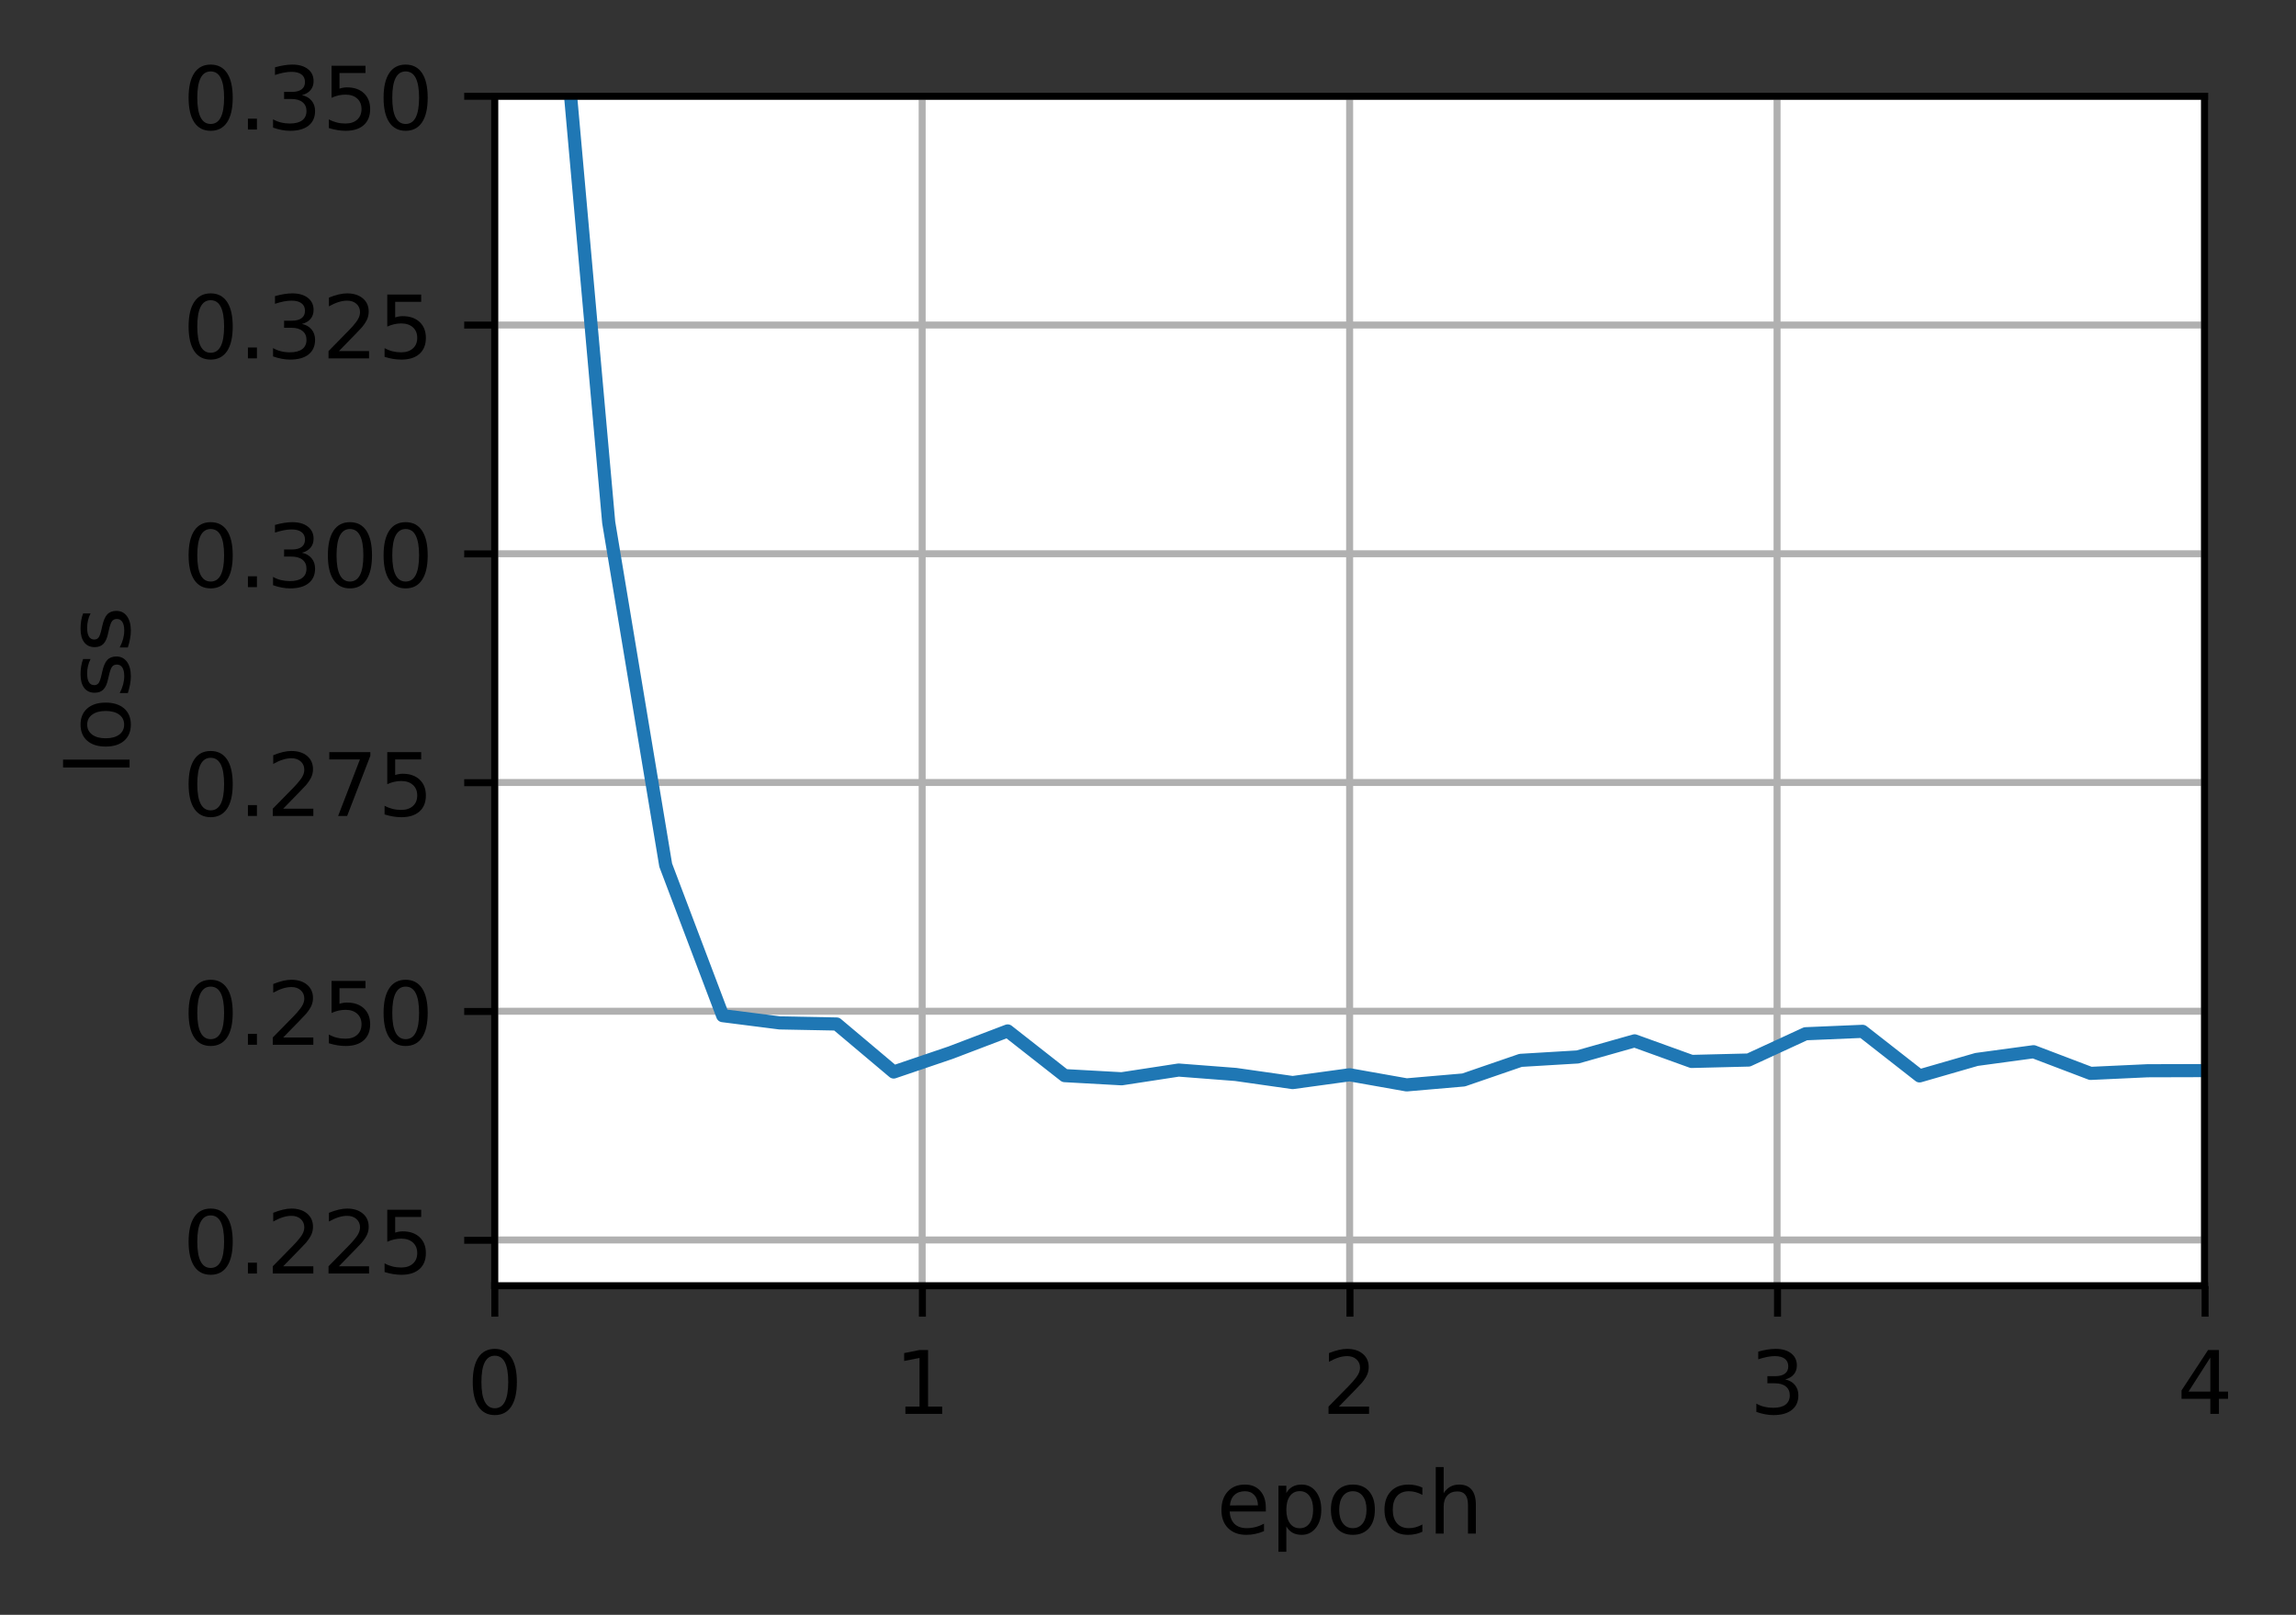<?xml version="1.0" encoding="UTF-8"?>
<svg xmlns="http://www.w3.org/2000/svg" xmlns:xlink="http://www.w3.org/1999/xlink" width="349.583" height="245.941" viewBox="0 0 349.583 245.941" version="1.1">
<rect x="0" y="0" width="349.583" height="245.941" fill="#333333" stroke="none"/>
<defs>
<clipPath id="clip1">
  <path d="M 75.34 14.664 L 77 14.664 L 77 195.867 L 75.34 195.867 Z M 75.34 14.664 "/>
</clipPath>
<clipPath id="clip2">
  <path d="M 139 14.664 L 142 14.664 L 142 195.867 L 139 195.867 Z M 139 14.664 "/>
</clipPath>
<clipPath id="clip3">
  <path d="M 204 14.664 L 207 14.664 L 207 195.867 L 204 195.867 Z M 204 14.664 "/>
</clipPath>
<clipPath id="clip4">
  <path d="M 269 14.664 L 272 14.664 L 272 195.867 L 269 195.867 Z M 269 14.664 "/>
</clipPath>
<clipPath id="clip5">
  <path d="M 334 14.664 L 335.742 14.664 L 335.742 195.867 L 334 195.867 Z M 334 14.664 "/>
</clipPath>
<clipPath id="clip6">
  <path d="M 75.34 188 L 335.742 188 L 335.742 190 L 75.34 190 Z M 75.34 188 "/>
</clipPath>
<clipPath id="clip7">
  <path d="M 75.34 153 L 335.742 153 L 335.742 155 L 75.34 155 Z M 75.34 153 "/>
</clipPath>
<clipPath id="clip8">
  <path d="M 75.34 118 L 335.742 118 L 335.742 120 L 75.34 120 Z M 75.34 118 "/>
</clipPath>
<clipPath id="clip9">
  <path d="M 75.34 83 L 335.742 83 L 335.742 86 L 75.34 86 Z M 75.34 83 "/>
</clipPath>
<clipPath id="clip10">
  <path d="M 75.34 48 L 335.742 48 L 335.742 51 L 75.34 51 Z M 75.34 48 "/>
</clipPath>
<clipPath id="clip11">
  <path d="M 75.34 14.664 L 335.742 14.664 L 335.742 16 L 75.34 16 Z M 75.34 14.664 "/>
</clipPath>
<clipPath id="clip12">
  <path d="M 84 14.664 L 335.742 14.664 L 335.742 167 L 84 167 Z M 84 14.664 "/>
</clipPath>
</defs>
<g id="surface1">
<path style=" stroke:none;fill-rule:nonzero;fill:rgb(100%,100%,100%);fill-opacity:1;" d="M 75.34 195.867 L 335.742 195.867 L 335.742 14.664 L 75.34 14.664 Z M 75.34 195.867 "/>
<g clip-path="url(#clip1)" clip-rule="nonzero">
<path style="fill:none;stroke-width:0.8;stroke-linecap:square;stroke-linejoin:round;stroke:rgb(69.02%,69.02%,69.02%);stroke-opacity:1;stroke-miterlimit:4;" d="M 56.505 146.9 L 56.505 10.998 " transform="matrix(1.333,0,0,1.333,0,0)"/>
</g>
<path style="fill:none;stroke-width:0.8;stroke-linecap:butt;stroke-linejoin:round;stroke:rgb(0%,0%,0%);stroke-opacity:1;stroke-miterlimit:4;" d="M -0.001 0.001 L -0.001 3.499 " transform="matrix(1.333,0,0,1.333,75.342,195.866)"/>
<path style=" stroke:none;fill-rule:nonzero;fill:rgb(0%,0%,0%);fill-opacity:1;" d="M 75.336 206.477 C 74.66 206.477 74.152 206.809 73.809 207.477 C 73.469 208.141 73.301 209.145 73.301 210.48 C 73.301 211.812 73.469 212.812 73.809 213.477 C 74.152 214.145 74.66 214.477 75.336 214.477 C 76.02 214.477 76.531 214.145 76.871 213.477 C 77.211 212.812 77.383 211.812 77.383 210.48 C 77.383 209.145 77.211 208.141 76.871 207.477 C 76.531 206.809 76.02 206.477 75.336 206.477 Z M 75.336 205.434 C 76.43 205.434 77.262 205.867 77.836 206.727 C 78.41 207.59 78.699 208.84 78.699 210.48 C 78.699 212.117 78.41 213.367 77.836 214.227 C 77.262 215.09 76.43 215.52 75.336 215.52 C 74.25 215.52 73.418 215.09 72.84 214.227 C 72.266 213.367 71.98 212.117 71.98 210.48 C 71.98 208.84 72.266 207.59 72.84 206.727 C 73.418 205.867 74.25 205.434 75.336 205.434 Z M 75.336 205.434 "/>
<g clip-path="url(#clip2)" clip-rule="nonzero">
<path style="fill:none;stroke-width:0.8;stroke-linecap:square;stroke-linejoin:round;stroke:rgb(69.02%,69.02%,69.02%);stroke-opacity:1;stroke-miterlimit:4;" d="M 105.331 146.9 L 105.331 10.998 " transform="matrix(1.333,0,0,1.333,0,0)"/>
</g>
<path style="fill:none;stroke-width:0.8;stroke-linecap:butt;stroke-linejoin:round;stroke:rgb(0%,0%,0%);stroke-opacity:1;stroke-miterlimit:4;" d="M -0 0.001 L -0 3.499 " transform="matrix(1.333,0,0,1.333,140.442,195.866)"/>
<path style=" stroke:none;fill-rule:nonzero;fill:rgb(0%,0%,0%);fill-opacity:1;" d="M 137.855 214.223 L 140.004 214.223 L 140.004 206.809 L 137.664 207.277 L 137.664 206.078 L 139.988 205.609 L 141.305 205.609 L 141.305 214.223 L 143.453 214.223 L 143.453 215.332 L 137.855 215.332 Z M 137.855 214.223 "/>
<g clip-path="url(#clip3)" clip-rule="nonzero">
<path style="fill:none;stroke-width:0.8;stroke-linecap:square;stroke-linejoin:round;stroke:rgb(69.02%,69.02%,69.02%);stroke-opacity:1;stroke-miterlimit:4;" d="M 154.157 146.9 L 154.157 10.998 " transform="matrix(1.333,0,0,1.333,0,0)"/>
</g>
<path style="fill:none;stroke-width:0.8;stroke-linecap:butt;stroke-linejoin:round;stroke:rgb(0%,0%,0%);stroke-opacity:1;stroke-miterlimit:4;" d="M 0.001 0.001 L 0.001 3.499 " transform="matrix(1.333,0,0,1.333,205.542,195.866)"/>
<path style=" stroke:none;fill-rule:nonzero;fill:rgb(0%,0%,0%);fill-opacity:1;" d="M 203.859 214.223 L 208.449 214.223 L 208.449 215.332 L 202.277 215.332 L 202.277 214.223 C 202.777 213.707 203.457 213.016 204.316 212.145 C 205.18 211.273 205.723 210.711 205.941 210.461 C 206.363 209.988 206.656 209.586 206.824 209.258 C 206.992 208.93 207.074 208.609 207.074 208.293 C 207.074 207.777 206.895 207.355 206.531 207.031 C 206.168 206.703 205.695 206.539 205.113 206.539 C 204.703 206.539 204.266 206.613 203.809 206.754 C 203.352 206.898 202.863 207.117 202.34 207.406 L 202.34 206.078 C 202.871 205.867 203.367 205.707 203.824 205.598 C 204.285 205.488 204.707 205.434 205.09 205.434 C 206.098 205.434 206.898 205.688 207.496 206.191 C 208.098 206.695 208.395 207.367 208.395 208.207 C 208.395 208.605 208.32 208.988 208.172 209.344 C 208.023 209.703 207.75 210.125 207.355 210.609 C 207.246 210.734 206.902 211.102 206.32 211.699 C 205.738 212.301 204.918 213.145 203.859 214.223 Z M 203.859 214.223 "/>
<g clip-path="url(#clip4)" clip-rule="nonzero">
<path style="fill:none;stroke-width:0.8;stroke-linecap:square;stroke-linejoin:round;stroke:rgb(69.02%,69.02%,69.02%);stroke-opacity:1;stroke-miterlimit:4;" d="M 202.98 146.9 L 202.98 10.998 " transform="matrix(1.333,0,0,1.333,0,0)"/>
</g>
<path style="fill:none;stroke-width:0.8;stroke-linecap:butt;stroke-linejoin:round;stroke:rgb(0%,0%,0%);stroke-opacity:1;stroke-miterlimit:4;" d="M -0.001 0.001 L -0.001 3.499 " transform="matrix(1.333,0,0,1.333,270.642,195.866)"/>
<path style=" stroke:none;fill-rule:nonzero;fill:rgb(0%,0%,0%);fill-opacity:1;" d="M 271.809 210.09 C 272.441 210.223 272.93 210.504 273.285 210.93 C 273.637 211.355 273.816 211.879 273.816 212.504 C 273.816 213.465 273.484 214.207 272.824 214.73 C 272.164 215.258 271.227 215.52 270.012 215.52 C 269.605 215.52 269.188 215.48 268.754 215.398 C 268.32 215.32 267.875 215.199 267.418 215.035 L 267.418 213.77 C 267.781 213.98 268.18 214.141 268.613 214.25 C 269.047 214.355 269.5 214.41 269.977 214.41 C 270.797 214.41 271.426 214.25 271.859 213.926 C 272.289 213.598 272.508 213.125 272.508 212.504 C 272.508 211.93 272.305 211.484 271.902 211.16 C 271.504 210.836 270.945 210.676 270.23 210.676 L 269.098 210.676 L 269.098 209.594 L 270.281 209.594 C 270.926 209.594 271.422 209.465 271.766 209.207 C 272.109 208.949 272.277 208.578 272.277 208.09 C 272.277 207.594 272.102 207.211 271.746 206.941 C 271.395 206.676 270.891 206.539 270.23 206.539 C 269.867 206.539 269.48 206.582 269.07 206.66 C 268.656 206.738 268.203 206.859 267.707 207.023 L 267.707 205.852 C 268.207 205.711 268.676 205.609 269.113 205.539 C 269.547 205.469 269.961 205.434 270.348 205.434 C 271.344 205.434 272.133 205.66 272.715 206.117 C 273.297 206.57 273.586 207.18 273.586 207.953 C 273.586 208.492 273.434 208.945 273.125 209.316 C 272.816 209.688 272.379 209.945 271.809 210.09 Z M 271.809 210.09 "/>
<g clip-path="url(#clip5)" clip-rule="nonzero">
<path style="fill:none;stroke-width:0.8;stroke-linecap:square;stroke-linejoin:round;stroke:rgb(69.02%,69.02%,69.02%);stroke-opacity:1;stroke-miterlimit:4;" d="M 251.807 146.9 L 251.807 10.998 " transform="matrix(1.333,0,0,1.333,0,0)"/>
</g>
<path style="fill:none;stroke-width:0.8;stroke-linecap:butt;stroke-linejoin:round;stroke:rgb(0%,0%,0%);stroke-opacity:1;stroke-miterlimit:4;" d="M 0 0.001 L 0 3.499 " transform="matrix(1.333,0,0,1.333,335.742,195.866)"/>
<path style=" stroke:none;fill-rule:nonzero;fill:rgb(0%,0%,0%);fill-opacity:1;" d="M 336.539 206.754 L 333.219 211.945 L 336.539 211.945 Z M 336.195 205.609 L 337.848 205.609 L 337.848 211.945 L 339.234 211.945 L 339.234 213.039 L 337.848 213.039 L 337.848 215.332 L 336.539 215.332 L 336.539 213.039 L 332.152 213.039 L 332.152 211.77 Z M 336.195 205.609 "/>
<path style=" stroke:none;fill-rule:nonzero;fill:rgb(0%,0%,0%);fill-opacity:1;" d="M 192.73 229.621 L 192.73 230.207 L 187.223 230.207 C 187.277 231.031 187.523 231.66 187.969 232.094 C 188.414 232.523 189.031 232.742 189.828 232.742 C 190.285 232.742 190.734 232.684 191.164 232.57 C 191.598 232.461 192.027 232.289 192.453 232.062 L 192.453 233.195 C 192.023 233.379 191.582 233.52 191.129 233.613 C 190.68 233.711 190.219 233.758 189.758 233.758 C 188.594 233.758 187.672 233.418 186.992 232.742 C 186.312 232.066 185.973 231.148 185.973 229.992 C 185.973 228.801 186.297 227.852 186.941 227.152 C 187.586 226.453 188.453 226.102 189.547 226.102 C 190.527 226.102 191.305 226.418 191.875 227.051 C 192.445 227.68 192.73 228.539 192.73 229.621 Z M 191.535 229.27 C 191.523 228.617 191.34 228.094 190.984 227.703 C 190.625 227.312 190.152 227.117 189.559 227.117 C 188.891 227.117 188.359 227.305 187.957 227.684 C 187.555 228.059 187.324 228.594 187.262 229.277 Z M 191.535 229.27 "/>
<path style=" stroke:none;fill-rule:nonzero;fill:rgb(0%,0%,0%);fill-opacity:1;" d="M 195.855 232.473 L 195.855 236.34 L 194.652 236.34 L 194.652 226.277 L 195.855 226.277 L 195.855 227.383 C 196.109 226.949 196.426 226.629 196.809 226.418 C 197.195 226.207 197.652 226.102 198.188 226.102 C 199.074 226.102 199.793 226.453 200.344 227.156 C 200.898 227.859 201.176 228.781 201.176 229.93 C 201.176 231.074 200.898 232 200.344 232.703 C 199.793 233.406 199.074 233.758 198.188 233.758 C 197.652 233.758 197.195 233.652 196.809 233.441 C 196.426 233.23 196.109 232.906 195.855 232.473 Z M 199.934 229.93 C 199.934 229.047 199.75 228.355 199.387 227.855 C 199.027 227.355 198.527 227.102 197.895 227.102 C 197.262 227.102 196.762 227.355 196.398 227.855 C 196.035 228.355 195.855 229.047 195.855 229.93 C 195.855 230.809 196.035 231.5 196.398 232 C 196.762 232.504 197.262 232.754 197.895 232.754 C 198.527 232.754 199.027 232.504 199.387 232 C 199.75 231.5 199.934 230.809 199.934 229.93 Z M 199.934 229.93 "/>
<path style=" stroke:none;fill-rule:nonzero;fill:rgb(0%,0%,0%);fill-opacity:1;" d="M 205.984 227.117 C 205.344 227.117 204.836 227.367 204.461 227.867 C 204.09 228.367 203.902 229.055 203.902 229.93 C 203.902 230.801 204.086 231.488 204.457 231.988 C 204.832 232.488 205.34 232.742 205.984 232.742 C 206.625 232.742 207.129 232.488 207.504 231.988 C 207.875 231.48 208.062 230.797 208.062 229.93 C 208.062 229.062 207.875 228.379 207.504 227.875 C 207.129 227.367 206.625 227.117 205.984 227.117 Z M 205.984 226.102 C 207.027 226.102 207.844 226.441 208.441 227.117 C 209.035 227.793 209.332 228.73 209.332 229.93 C 209.332 231.121 209.035 232.059 208.441 232.738 C 207.844 233.418 207.027 233.758 205.984 233.758 C 204.941 233.758 204.121 233.418 203.527 232.738 C 202.934 232.059 202.641 231.121 202.641 229.93 C 202.641 228.73 202.934 227.793 203.527 227.117 C 204.121 226.441 204.941 226.102 205.984 226.102 Z M 205.984 226.102 "/>
<path style=" stroke:none;fill-rule:nonzero;fill:rgb(0%,0%,0%);fill-opacity:1;" d="M 216.566 226.555 L 216.566 227.676 C 216.227 227.488 215.887 227.348 215.547 227.254 C 215.207 227.164 214.863 227.117 214.516 227.117 C 213.738 227.117 213.133 227.363 212.703 227.855 C 212.273 228.348 212.059 229.039 212.059 229.93 C 212.059 230.82 212.273 231.512 212.703 232.004 C 213.133 232.496 213.738 232.742 214.516 232.742 C 214.863 232.742 215.207 232.695 215.547 232.602 C 215.887 232.508 216.227 232.367 216.566 232.18 L 216.566 233.289 C 216.23 233.445 215.883 233.562 215.527 233.637 C 215.168 233.719 214.789 233.758 214.383 233.758 C 213.285 233.758 212.414 233.414 211.766 232.723 C 211.121 232.031 210.797 231.102 210.797 229.93 C 210.797 228.738 211.125 227.805 211.777 227.125 C 212.43 226.441 213.328 226.102 214.465 226.102 C 214.832 226.102 215.191 226.141 215.543 226.215 C 215.895 226.289 216.234 226.402 216.566 226.555 Z M 216.566 226.555 "/>
<path style=" stroke:none;fill-rule:nonzero;fill:rgb(0%,0%,0%);fill-opacity:1;" d="M 224.711 229.164 L 224.711 233.566 L 223.512 233.566 L 223.512 229.207 C 223.512 228.516 223.379 228 223.109 227.656 C 222.84 227.312 222.438 227.145 221.898 227.145 C 221.25 227.145 220.742 227.348 220.367 227.762 C 219.992 228.172 219.809 228.734 219.809 229.445 L 219.809 233.566 L 218.602 233.566 L 218.602 223.438 L 219.809 223.438 L 219.809 227.41 C 220.094 226.969 220.434 226.645 220.82 226.426 C 221.207 226.211 221.656 226.102 222.164 226.102 C 223.004 226.102 223.637 226.359 224.066 226.879 C 224.496 227.395 224.711 228.16 224.711 229.164 Z M 224.711 229.164 "/>
<g clip-path="url(#clip6)" clip-rule="nonzero">
<path style="fill:none;stroke-width:0.8;stroke-linecap:square;stroke-linejoin:round;stroke:rgb(69.02%,69.02%,69.02%);stroke-opacity:1;stroke-miterlimit:4;" d="M 56.505 141.671 L 251.807 141.671 " transform="matrix(1.333,0,0,1.333,0,0)"/>
</g>
<path style="fill:none;stroke-width:0.8;stroke-linecap:butt;stroke-linejoin:round;stroke:rgb(0%,0%,0%);stroke-opacity:1;stroke-miterlimit:4;" d="M -0.001 -0.001 L -3.499 -0.001 " transform="matrix(1.333,0,0,1.333,75.342,188.896)"/>
<path style=" stroke:none;fill-rule:nonzero;fill:rgb(0%,0%,0%);fill-opacity:1;" d="M 32.074 185.109 C 31.398 185.109 30.891 185.441 30.547 186.109 C 30.207 186.773 30.039 187.773 30.039 189.113 C 30.039 190.445 30.207 191.441 30.547 192.109 C 30.891 192.777 31.398 193.109 32.074 193.109 C 32.758 193.109 33.27 192.777 33.609 192.109 C 33.949 191.441 34.121 190.445 34.121 189.113 C 34.121 187.773 33.949 186.773 33.609 186.109 C 33.27 185.441 32.758 185.109 32.074 185.109 Z M 32.074 184.066 C 33.164 184.066 33.996 184.496 34.574 185.359 C 35.148 186.223 35.434 187.473 35.434 189.113 C 35.434 190.75 35.148 191.996 34.574 192.859 C 33.996 193.723 33.164 194.152 32.074 194.152 C 30.984 194.152 30.152 193.723 29.578 192.859 C 29.004 191.996 28.715 190.75 28.715 189.113 C 28.715 187.473 29.004 186.223 29.578 185.359 C 30.152 184.496 30.984 184.066 32.074 184.066 Z M 32.074 184.066 "/>
<path style=" stroke:none;fill-rule:nonzero;fill:rgb(0%,0%,0%);fill-opacity:1;" d="M 37.746 192.309 L 39.121 192.309 L 39.121 193.961 L 37.746 193.961 Z M 37.746 192.309 "/>
<path style=" stroke:none;fill-rule:nonzero;fill:rgb(0%,0%,0%);fill-opacity:1;" d="M 43.117 192.855 L 47.707 192.855 L 47.707 193.961 L 41.535 193.961 L 41.535 192.855 C 42.035 192.34 42.715 191.645 43.574 190.777 C 44.438 189.906 44.98 189.344 45.199 189.09 C 45.621 188.617 45.914 188.219 46.082 187.891 C 46.25 187.562 46.332 187.242 46.332 186.926 C 46.332 186.406 46.152 185.988 45.789 185.66 C 45.426 185.336 44.957 185.172 44.375 185.172 C 43.961 185.172 43.527 185.242 43.066 185.387 C 42.609 185.531 42.121 185.746 41.602 186.039 L 41.602 184.711 C 42.129 184.496 42.625 184.336 43.082 184.23 C 43.547 184.121 43.965 184.066 44.348 184.066 C 45.355 184.066 46.156 184.316 46.758 184.824 C 47.355 185.324 47.656 185.996 47.656 186.84 C 47.656 187.238 47.578 187.617 47.43 187.977 C 47.281 188.332 47.008 188.754 46.613 189.242 C 46.504 189.367 46.16 189.73 45.578 190.332 C 44.996 190.934 44.176 191.773 43.117 192.855 Z M 43.117 192.855 "/>
<path style=" stroke:none;fill-rule:nonzero;fill:rgb(0%,0%,0%);fill-opacity:1;" d="M 51.602 192.855 L 56.191 192.855 L 56.191 193.961 L 50.02 193.961 L 50.02 192.855 C 50.52 192.34 51.199 191.645 52.059 190.777 C 52.922 189.906 53.461 189.344 53.684 189.09 C 54.105 188.617 54.398 188.219 54.566 187.891 C 54.734 187.562 54.816 187.242 54.816 186.926 C 54.816 186.406 54.637 185.988 54.273 185.66 C 53.91 185.336 53.438 185.172 52.855 185.172 C 52.445 185.172 52.008 185.242 51.551 185.387 C 51.094 185.531 50.605 185.746 50.082 186.039 L 50.082 184.711 C 50.613 184.496 51.105 184.336 51.566 184.23 C 52.027 184.121 52.449 184.066 52.832 184.066 C 53.84 184.066 54.641 184.316 55.238 184.824 C 55.84 185.324 56.137 185.996 56.137 186.84 C 56.137 187.238 56.062 187.617 55.914 187.977 C 55.766 188.332 55.492 188.754 55.098 189.242 C 54.988 189.367 54.645 189.73 54.062 190.332 C 53.48 190.934 52.66 191.773 51.602 192.855 Z M 51.602 192.855 "/>
<path style=" stroke:none;fill-rule:nonzero;fill:rgb(0%,0%,0%);fill-opacity:1;" d="M 58.965 184.242 L 64.129 184.242 L 64.129 185.348 L 60.168 185.348 L 60.168 187.73 C 60.359 187.664 60.551 187.617 60.738 187.586 C 60.93 187.555 61.121 187.535 61.316 187.535 C 62.398 187.535 63.258 187.836 63.891 188.43 C 64.527 189.023 64.844 189.828 64.844 190.844 C 64.844 191.891 64.52 192.703 63.867 193.281 C 63.215 193.863 62.297 194.152 61.113 194.152 C 60.703 194.152 60.289 194.117 59.863 194.047 C 59.441 193.977 59.004 193.875 58.555 193.734 L 58.555 192.41 C 58.945 192.625 59.348 192.781 59.766 192.887 C 60.18 192.992 60.621 193.043 61.086 193.043 C 61.836 193.043 62.43 192.848 62.867 192.453 C 63.309 192.059 63.527 191.52 63.527 190.844 C 63.527 190.168 63.309 189.633 62.867 189.238 C 62.43 188.84 61.836 188.645 61.086 188.645 C 60.734 188.645 60.383 188.684 60.035 188.762 C 59.684 188.836 59.328 188.961 58.965 189.125 Z M 58.965 184.242 "/>
<g clip-path="url(#clip7)" clip-rule="nonzero">
<path style="fill:none;stroke-width:0.8;stroke-linecap:square;stroke-linejoin:round;stroke:rgb(69.02%,69.02%,69.02%);stroke-opacity:1;stroke-miterlimit:4;" d="M 56.505 115.538 L 251.807 115.538 " transform="matrix(1.333,0,0,1.333,0,0)"/>
</g>
<path style="fill:none;stroke-width:0.8;stroke-linecap:butt;stroke-linejoin:round;stroke:rgb(0%,0%,0%);stroke-opacity:1;stroke-miterlimit:4;" d="M -0.001 0 L -3.499 0 " transform="matrix(1.333,0,0,1.333,75.342,154.05)"/>
<path style=" stroke:none;fill-rule:nonzero;fill:rgb(0%,0%,0%);fill-opacity:1;" d="M 32.074 150.262 C 31.398 150.262 30.891 150.594 30.547 151.262 C 30.207 151.926 30.039 152.93 30.039 154.266 C 30.039 155.598 30.207 156.598 30.547 157.266 C 30.891 157.93 31.398 158.266 32.074 158.266 C 32.758 158.266 33.27 157.93 33.609 157.266 C 33.949 156.598 34.121 155.598 34.121 154.266 C 34.121 152.93 33.949 151.926 33.609 151.262 C 33.27 150.594 32.758 150.262 32.074 150.262 Z M 32.074 149.219 C 33.164 149.219 33.996 149.652 34.574 150.516 C 35.148 151.375 35.434 152.625 35.434 154.266 C 35.434 155.902 35.148 157.152 34.574 158.016 C 33.996 158.875 33.164 159.305 32.074 159.305 C 30.984 159.305 30.152 158.875 29.578 158.016 C 29.004 157.152 28.715 155.902 28.715 154.266 C 28.715 152.625 29.004 151.375 29.578 150.516 C 30.152 149.652 30.984 149.219 32.074 149.219 Z M 32.074 149.219 "/>
<path style=" stroke:none;fill-rule:nonzero;fill:rgb(0%,0%,0%);fill-opacity:1;" d="M 37.746 157.461 L 39.121 157.461 L 39.121 159.117 L 37.746 159.117 Z M 37.746 157.461 "/>
<path style=" stroke:none;fill-rule:nonzero;fill:rgb(0%,0%,0%);fill-opacity:1;" d="M 43.117 158.008 L 47.707 158.008 L 47.707 159.117 L 41.535 159.117 L 41.535 158.008 C 42.035 157.492 42.715 156.801 43.574 155.93 C 44.438 155.059 44.98 154.496 45.199 154.246 C 45.621 153.773 45.914 153.371 46.082 153.047 C 46.25 152.719 46.332 152.395 46.332 152.078 C 46.332 151.562 46.152 151.141 45.789 150.816 C 45.426 150.488 44.957 150.328 44.375 150.328 C 43.961 150.328 43.527 150.398 43.066 150.539 C 42.609 150.684 42.121 150.902 41.602 151.191 L 41.602 149.863 C 42.129 149.652 42.625 149.492 43.082 149.383 C 43.547 149.273 43.965 149.219 44.348 149.219 C 45.355 149.219 46.156 149.473 46.758 149.977 C 47.355 150.48 47.656 151.152 47.656 151.992 C 47.656 152.395 47.578 152.773 47.43 153.129 C 47.281 153.488 47.008 153.91 46.613 154.395 C 46.504 154.52 46.16 154.887 45.578 155.488 C 44.996 156.09 44.176 156.93 43.117 158.008 Z M 43.117 158.008 "/>
<path style=" stroke:none;fill-rule:nonzero;fill:rgb(0%,0%,0%);fill-opacity:1;" d="M 50.48 149.395 L 55.645 149.395 L 55.645 150.504 L 51.688 150.504 L 51.688 152.883 C 51.875 152.82 52.066 152.77 52.258 152.738 C 52.449 152.707 52.641 152.691 52.832 152.691 C 53.918 152.691 54.773 152.988 55.41 153.582 C 56.043 154.176 56.359 154.98 56.359 155.996 C 56.359 157.043 56.035 157.855 55.383 158.438 C 54.73 159.016 53.812 159.305 52.629 159.305 C 52.223 159.305 51.805 159.27 51.383 159.203 C 50.961 159.133 50.523 159.027 50.07 158.891 L 50.07 157.566 C 50.461 157.777 50.863 157.938 51.281 158.039 C 51.699 158.145 52.137 158.195 52.602 158.195 C 53.355 158.195 53.949 158 54.387 157.605 C 54.824 157.211 55.043 156.676 55.043 155.996 C 55.043 155.32 54.824 154.785 54.387 154.391 C 53.949 153.996 53.355 153.797 52.602 153.797 C 52.25 153.797 51.898 153.836 51.551 153.914 C 51.203 153.992 50.844 154.113 50.48 154.277 Z M 50.48 149.395 "/>
<path style=" stroke:none;fill-rule:nonzero;fill:rgb(0%,0%,0%);fill-opacity:1;" d="M 61.762 150.262 C 61.086 150.262 60.578 150.594 60.234 151.262 C 59.895 151.926 59.727 152.93 59.727 154.266 C 59.727 155.598 59.895 156.598 60.234 157.266 C 60.578 157.93 61.086 158.266 61.762 158.266 C 62.445 158.266 62.957 157.93 63.297 157.266 C 63.637 156.598 63.809 155.598 63.809 154.266 C 63.809 152.93 63.637 151.926 63.297 151.262 C 62.957 150.594 62.445 150.262 61.762 150.262 Z M 61.762 149.219 C 62.852 149.219 63.684 149.652 64.262 150.516 C 64.836 151.375 65.121 152.625 65.121 154.266 C 65.121 155.902 64.836 157.152 64.262 158.016 C 63.684 158.875 62.852 159.305 61.762 159.305 C 60.672 159.305 59.84 158.875 59.266 158.016 C 58.691 157.152 58.402 155.902 58.402 154.266 C 58.402 152.625 58.691 151.375 59.266 150.516 C 59.84 149.652 60.672 149.219 61.762 149.219 Z M 61.762 149.219 "/>
<g clip-path="url(#clip8)" clip-rule="nonzero">
<path style="fill:none;stroke-width:0.8;stroke-linecap:square;stroke-linejoin:round;stroke:rgb(69.02%,69.02%,69.02%);stroke-opacity:1;stroke-miterlimit:4;" d="M 56.505 89.402 L 251.807 89.402 " transform="matrix(1.333,0,0,1.333,0,0)"/>
</g>
<path style="fill:none;stroke-width:0.8;stroke-linecap:butt;stroke-linejoin:round;stroke:rgb(0%,0%,0%);stroke-opacity:1;stroke-miterlimit:4;" d="M -0.001 -0.001 L -3.499 -0.001 " transform="matrix(1.333,0,0,1.333,75.342,119.204)"/>
<path style=" stroke:none;fill-rule:nonzero;fill:rgb(0%,0%,0%);fill-opacity:1;" d="M 32.074 115.414 C 31.398 115.414 30.891 115.75 30.547 116.414 C 30.207 117.082 30.039 118.082 30.039 119.418 C 30.039 120.75 30.207 121.75 30.547 122.418 C 30.891 123.086 31.398 123.418 32.074 123.418 C 32.758 123.418 33.27 123.086 33.609 122.418 C 33.949 121.75 34.121 120.75 34.121 119.418 C 34.121 118.082 33.949 117.082 33.609 116.414 C 33.27 115.75 32.758 115.414 32.074 115.414 Z M 32.074 114.375 C 33.164 114.375 33.996 114.805 34.574 115.668 C 35.148 116.527 35.434 117.781 35.434 119.418 C 35.434 121.055 35.148 122.305 34.574 123.168 C 33.996 124.027 33.164 124.461 32.074 124.461 C 30.984 124.461 30.152 124.027 29.578 123.168 C 29.004 122.305 28.715 121.055 28.715 119.418 C 28.715 117.781 29.004 116.527 29.578 115.668 C 30.152 114.805 30.984 114.375 32.074 114.375 Z M 32.074 114.375 "/>
<path style=" stroke:none;fill-rule:nonzero;fill:rgb(0%,0%,0%);fill-opacity:1;" d="M 37.746 122.617 L 39.121 122.617 L 39.121 124.27 L 37.746 124.27 Z M 37.746 122.617 "/>
<path style=" stroke:none;fill-rule:nonzero;fill:rgb(0%,0%,0%);fill-opacity:1;" d="M 43.117 123.164 L 47.707 123.164 L 47.707 124.27 L 41.535 124.27 L 41.535 123.164 C 42.035 122.648 42.715 121.953 43.574 121.086 C 44.438 120.215 44.98 119.652 45.199 119.398 C 45.621 118.926 45.914 118.527 46.082 118.199 C 46.25 117.871 46.332 117.551 46.332 117.23 C 46.332 116.715 46.152 116.293 45.789 115.969 C 45.426 115.645 44.957 115.48 44.375 115.48 C 43.961 115.48 43.527 115.551 43.066 115.695 C 42.609 115.836 42.121 116.055 41.602 116.348 L 41.602 115.02 C 42.129 114.805 42.625 114.645 43.082 114.535 C 43.547 114.43 43.965 114.375 44.348 114.375 C 45.355 114.375 46.156 114.625 46.758 115.129 C 47.355 115.633 47.656 116.305 47.656 117.148 C 47.656 117.547 47.578 117.926 47.43 118.285 C 47.281 118.641 47.008 119.062 46.613 119.551 C 46.504 119.676 46.16 120.039 45.578 120.641 C 44.996 121.242 44.176 122.082 43.117 123.164 Z M 43.117 123.164 "/>
<path style=" stroke:none;fill-rule:nonzero;fill:rgb(0%,0%,0%);fill-opacity:1;" d="M 50.137 114.551 L 56.387 114.551 L 56.387 115.109 L 52.855 124.27 L 51.484 124.27 L 54.805 115.656 L 50.137 115.656 Z M 50.137 114.551 "/>
<path style=" stroke:none;fill-rule:nonzero;fill:rgb(0%,0%,0%);fill-opacity:1;" d="M 58.965 114.551 L 64.129 114.551 L 64.129 115.656 L 60.168 115.656 L 60.168 118.039 C 60.359 117.973 60.551 117.926 60.738 117.895 C 60.93 117.859 61.121 117.844 61.316 117.844 C 62.398 117.844 63.258 118.141 63.891 118.738 C 64.527 119.332 64.844 120.137 64.844 121.152 C 64.844 122.195 64.52 123.012 63.867 123.59 C 63.215 124.168 62.297 124.461 61.113 124.461 C 60.703 124.461 60.289 124.426 59.863 124.355 C 59.441 124.285 59.004 124.18 58.555 124.043 L 58.555 122.719 C 58.945 122.934 59.348 123.09 59.766 123.195 C 60.18 123.301 60.621 123.352 61.086 123.352 C 61.836 123.352 62.43 123.152 62.867 122.758 C 63.309 122.363 63.527 121.828 63.527 121.152 C 63.527 120.473 63.309 119.938 62.867 119.543 C 62.43 119.148 61.836 118.949 61.086 118.949 C 60.734 118.949 60.383 118.988 60.035 119.066 C 59.684 119.145 59.328 119.266 58.965 119.434 Z M 58.965 114.551 "/>
<g clip-path="url(#clip9)" clip-rule="nonzero">
<path style="fill:none;stroke-width:0.8;stroke-linecap:square;stroke-linejoin:round;stroke:rgb(69.02%,69.02%,69.02%);stroke-opacity:1;stroke-miterlimit:4;" d="M 56.505 63.27 L 251.807 63.27 " transform="matrix(1.333,0,0,1.333,0,0)"/>
</g>
<path style="fill:none;stroke-width:0.8;stroke-linecap:butt;stroke-linejoin:round;stroke:rgb(0%,0%,0%);stroke-opacity:1;stroke-miterlimit:4;" d="M -0.001 0.001 L -3.499 0.001 " transform="matrix(1.333,0,0,1.333,75.342,84.358)"/>
<path style=" stroke:none;fill-rule:nonzero;fill:rgb(0%,0%,0%);fill-opacity:1;" d="M 32.074 80.57 C 31.398 80.57 30.891 80.902 30.547 81.57 C 30.207 82.234 30.039 83.234 30.039 84.574 C 30.039 85.906 30.207 86.906 30.547 87.57 C 30.891 88.238 31.398 88.57 32.074 88.57 C 32.758 88.57 33.27 88.238 33.609 87.57 C 33.949 86.906 34.121 85.906 34.121 84.574 C 34.121 83.234 33.949 82.234 33.609 81.57 C 33.27 80.902 32.758 80.57 32.074 80.57 Z M 32.074 79.527 C 33.164 79.527 33.996 79.957 34.574 80.82 C 35.148 81.684 35.434 82.934 35.434 84.574 C 35.434 86.211 35.148 87.457 34.574 88.32 C 33.996 89.184 33.164 89.613 32.074 89.613 C 30.984 89.613 30.152 89.184 29.578 88.32 C 29.004 87.457 28.715 86.211 28.715 84.574 C 28.715 82.934 29.004 81.684 29.578 80.82 C 30.152 79.957 30.984 79.527 32.074 79.527 Z M 32.074 79.527 "/>
<path style=" stroke:none;fill-rule:nonzero;fill:rgb(0%,0%,0%);fill-opacity:1;" d="M 37.746 87.77 L 39.121 87.77 L 39.121 89.422 L 37.746 89.422 Z M 37.746 87.77 "/>
<path style=" stroke:none;fill-rule:nonzero;fill:rgb(0%,0%,0%);fill-opacity:1;" d="M 45.969 84.184 C 46.598 84.316 47.09 84.598 47.441 85.023 C 47.797 85.449 47.973 85.973 47.973 86.598 C 47.973 87.559 47.645 88.301 46.984 88.824 C 46.324 89.352 45.387 89.613 44.172 89.613 C 43.766 89.613 43.344 89.574 42.914 89.492 C 42.48 89.41 42.035 89.289 41.574 89.129 L 41.574 87.859 C 41.938 88.074 42.34 88.234 42.77 88.344 C 43.207 88.449 43.66 88.504 44.133 88.504 C 44.957 88.504 45.586 88.344 46.016 88.016 C 46.449 87.691 46.664 87.219 46.664 86.598 C 46.664 86.023 46.465 85.578 46.062 85.254 C 45.66 84.93 45.102 84.77 44.387 84.77 L 43.254 84.77 L 43.254 83.688 L 44.441 83.688 C 45.086 83.688 45.582 83.559 45.922 83.301 C 46.266 83.043 46.438 82.672 46.438 82.184 C 46.438 81.684 46.262 81.301 45.906 81.035 C 45.555 80.77 45.047 80.633 44.387 80.633 C 44.027 80.633 43.641 80.672 43.227 80.754 C 42.816 80.832 42.363 80.953 41.867 81.113 L 41.867 79.945 C 42.367 79.805 42.836 79.703 43.27 79.633 C 43.707 79.562 44.117 79.527 44.504 79.527 C 45.504 79.527 46.293 79.754 46.875 80.207 C 47.457 80.66 47.746 81.273 47.746 82.047 C 47.746 82.586 47.594 83.039 47.285 83.41 C 46.977 83.781 46.539 84.039 45.969 84.184 Z M 45.969 84.184 "/>
<path style=" stroke:none;fill-rule:nonzero;fill:rgb(0%,0%,0%);fill-opacity:1;" d="M 53.281 80.57 C 52.602 80.57 52.094 80.902 51.754 81.57 C 51.41 82.234 51.242 83.234 51.242 84.574 C 51.242 85.906 51.41 86.906 51.754 87.57 C 52.094 88.238 52.602 88.57 53.281 88.57 C 53.961 88.57 54.473 88.238 54.812 87.57 C 55.156 86.906 55.324 85.906 55.324 84.574 C 55.324 83.234 55.156 82.234 54.812 81.57 C 54.473 80.902 53.961 80.57 53.281 80.57 Z M 53.281 79.527 C 54.371 79.527 55.203 79.957 55.777 80.82 C 56.352 81.684 56.641 82.934 56.641 84.574 C 56.641 86.211 56.352 87.457 55.777 88.32 C 55.203 89.184 54.371 89.613 53.281 89.613 C 52.191 89.613 51.359 89.184 50.785 88.32 C 50.207 87.457 49.922 86.211 49.922 84.574 C 49.922 82.934 50.207 81.684 50.785 80.82 C 51.359 79.957 52.191 79.527 53.281 79.527 Z M 53.281 79.527 "/>
<path style=" stroke:none;fill-rule:nonzero;fill:rgb(0%,0%,0%);fill-opacity:1;" d="M 61.762 80.57 C 61.086 80.57 60.578 80.902 60.234 81.57 C 59.895 82.234 59.727 83.234 59.727 84.574 C 59.727 85.906 59.895 86.906 60.234 87.57 C 60.578 88.238 61.086 88.57 61.762 88.57 C 62.445 88.57 62.957 88.238 63.297 87.57 C 63.637 86.906 63.809 85.906 63.809 84.574 C 63.809 83.234 63.637 82.234 63.297 81.57 C 62.957 80.902 62.445 80.57 61.762 80.57 Z M 61.762 79.527 C 62.852 79.527 63.684 79.957 64.262 80.82 C 64.836 81.684 65.121 82.934 65.121 84.574 C 65.121 86.211 64.836 87.457 64.262 88.32 C 63.684 89.184 62.852 89.613 61.762 89.613 C 60.672 89.613 59.84 89.184 59.266 88.32 C 58.691 87.457 58.402 86.211 58.402 84.574 C 58.402 82.934 58.691 81.684 59.266 80.82 C 59.84 79.957 60.672 79.527 61.762 79.527 Z M 61.762 79.527 "/>
<g clip-path="url(#clip10)" clip-rule="nonzero">
<path style="fill:none;stroke-width:0.8;stroke-linecap:square;stroke-linejoin:round;stroke:rgb(69.02%,69.02%,69.02%);stroke-opacity:1;stroke-miterlimit:4;" d="M 56.505 37.134 L 251.807 37.134 " transform="matrix(1.333,0,0,1.333,0,0)"/>
</g>
<path style="fill:none;stroke-width:0.8;stroke-linecap:butt;stroke-linejoin:round;stroke:rgb(0%,0%,0%);stroke-opacity:1;stroke-miterlimit:4;" d="M -0.001 -0 L -3.499 -0 " transform="matrix(1.333,0,0,1.333,75.342,49.512)"/>
<path style=" stroke:none;fill-rule:nonzero;fill:rgb(0%,0%,0%);fill-opacity:1;" d="M 32.074 45.723 C 31.398 45.723 30.891 46.055 30.547 46.723 C 30.207 47.387 30.039 48.391 30.039 49.727 C 30.039 51.059 30.207 52.059 30.547 52.727 C 30.891 53.391 31.398 53.727 32.074 53.727 C 32.758 53.727 33.27 53.391 33.609 52.727 C 33.949 52.059 34.121 51.059 34.121 49.727 C 34.121 48.391 33.949 47.387 33.609 46.723 C 33.27 46.055 32.758 45.723 32.074 45.723 Z M 32.074 44.68 C 33.164 44.68 33.996 45.113 34.574 45.977 C 35.148 46.836 35.434 48.086 35.434 49.727 C 35.434 51.363 35.148 52.613 34.574 53.477 C 33.996 54.336 33.164 54.766 32.074 54.766 C 30.984 54.766 30.152 54.336 29.578 53.477 C 29.004 52.613 28.715 51.363 28.715 49.727 C 28.715 48.086 29.004 46.836 29.578 45.977 C 30.152 45.113 30.984 44.68 32.074 44.68 Z M 32.074 44.68 "/>
<path style=" stroke:none;fill-rule:nonzero;fill:rgb(0%,0%,0%);fill-opacity:1;" d="M 37.746 52.922 L 39.121 52.922 L 39.121 54.578 L 37.746 54.578 Z M 37.746 52.922 "/>
<path style=" stroke:none;fill-rule:nonzero;fill:rgb(0%,0%,0%);fill-opacity:1;" d="M 45.969 49.336 C 46.598 49.469 47.09 49.75 47.441 50.176 C 47.797 50.602 47.973 51.129 47.973 51.754 C 47.973 52.711 47.645 53.453 46.984 53.98 C 46.324 54.504 45.387 54.766 44.172 54.766 C 43.766 54.766 43.344 54.727 42.914 54.645 C 42.48 54.566 42.035 54.445 41.574 54.285 L 41.574 53.016 C 41.938 53.227 42.34 53.387 42.77 53.496 C 43.207 53.605 43.66 53.66 44.133 53.66 C 44.957 53.66 45.586 53.496 46.016 53.172 C 46.449 52.848 46.664 52.375 46.664 51.754 C 46.664 51.18 46.465 50.73 46.062 50.41 C 45.66 50.086 45.102 49.922 44.387 49.922 L 43.254 49.922 L 43.254 48.844 L 44.441 48.844 C 45.086 48.844 45.582 48.711 45.922 48.453 C 46.266 48.195 46.438 47.824 46.438 47.336 C 46.438 46.84 46.262 46.457 45.906 46.191 C 45.555 45.922 45.047 45.789 44.387 45.789 C 44.027 45.789 43.641 45.828 43.227 45.906 C 42.816 45.984 42.363 46.105 41.867 46.27 L 41.867 45.098 C 42.367 44.961 42.836 44.855 43.27 44.785 C 43.707 44.715 44.117 44.68 44.504 44.68 C 45.504 44.68 46.293 44.91 46.875 45.363 C 47.457 45.816 47.746 46.43 47.746 47.199 C 47.746 47.738 47.594 48.195 47.285 48.566 C 46.977 48.938 46.539 49.191 45.969 49.336 Z M 45.969 49.336 "/>
<path style=" stroke:none;fill-rule:nonzero;fill:rgb(0%,0%,0%);fill-opacity:1;" d="M 51.602 53.473 L 56.191 53.473 L 56.191 54.578 L 50.02 54.578 L 50.02 53.473 C 50.52 52.953 51.199 52.262 52.059 51.391 C 52.922 50.52 53.461 49.961 53.684 49.707 C 54.105 49.234 54.398 48.836 54.566 48.508 C 54.734 48.18 54.816 47.855 54.816 47.539 C 54.816 47.023 54.637 46.602 54.273 46.277 C 53.91 45.949 53.438 45.789 52.855 45.789 C 52.445 45.789 52.008 45.859 51.551 46.004 C 51.094 46.145 50.605 46.363 50.082 46.656 L 50.082 45.324 C 50.613 45.113 51.105 44.953 51.566 44.844 C 52.027 44.734 52.449 44.68 52.832 44.68 C 53.84 44.68 54.641 44.934 55.238 45.438 C 55.84 45.941 56.137 46.613 56.137 47.453 C 56.137 47.855 56.062 48.234 55.914 48.594 C 55.766 48.949 55.492 49.371 55.098 49.855 C 54.988 49.984 54.645 50.348 54.062 50.949 C 53.48 51.551 52.66 52.391 51.602 53.473 Z M 51.602 53.473 "/>
<path style=" stroke:none;fill-rule:nonzero;fill:rgb(0%,0%,0%);fill-opacity:1;" d="M 58.965 44.855 L 64.129 44.855 L 64.129 45.965 L 60.168 45.965 L 60.168 48.348 C 60.359 48.281 60.551 48.23 60.738 48.199 C 60.93 48.168 61.121 48.152 61.316 48.152 C 62.398 48.152 63.258 48.449 63.891 49.043 C 64.527 49.637 64.844 50.445 64.844 51.457 C 64.844 52.504 64.52 53.316 63.867 53.898 C 63.215 54.477 62.297 54.766 61.113 54.766 C 60.703 54.766 60.289 54.73 59.863 54.664 C 59.441 54.594 59.004 54.488 58.555 54.352 L 58.555 53.027 C 58.945 53.238 59.348 53.398 59.766 53.504 C 60.18 53.605 60.621 53.66 61.086 53.66 C 61.836 53.66 62.43 53.461 62.867 53.066 C 63.309 52.672 63.527 52.137 63.527 51.457 C 63.527 50.781 63.309 50.246 62.867 49.852 C 62.43 49.457 61.836 49.258 61.086 49.258 C 60.734 49.258 60.383 49.297 60.035 49.375 C 59.684 49.453 59.328 49.574 58.965 49.738 Z M 58.965 44.855 "/>
<g clip-path="url(#clip11)" clip-rule="nonzero">
<path style="fill:none;stroke-width:0.8;stroke-linecap:square;stroke-linejoin:round;stroke:rgb(69.02%,69.02%,69.02%);stroke-opacity:1;stroke-miterlimit:4;" d="M 56.505 10.998 L 251.807 10.998 " transform="matrix(1.333,0,0,1.333,0,0)"/>
</g>
<path style="fill:none;stroke-width:0.8;stroke-linecap:butt;stroke-linejoin:round;stroke:rgb(0%,0%,0%);stroke-opacity:1;stroke-miterlimit:4;" d="M -0.001 -0.001 L -3.499 -0.001 " transform="matrix(1.333,0,0,1.333,75.342,14.666)"/>
<path style=" stroke:none;fill-rule:nonzero;fill:rgb(0%,0%,0%);fill-opacity:1;" d="M 32.074 10.879 C 31.398 10.879 30.891 11.211 30.547 11.879 C 30.207 12.543 30.039 13.543 30.039 14.883 C 30.039 16.215 30.207 17.211 30.547 17.879 C 30.891 18.547 31.398 18.879 32.074 18.879 C 32.758 18.879 33.27 18.547 33.609 17.879 C 33.949 17.211 34.121 16.215 34.121 14.883 C 34.121 13.543 33.949 12.543 33.609 11.879 C 33.27 11.211 32.758 10.879 32.074 10.879 Z M 32.074 9.836 C 33.164 9.836 33.996 10.266 34.574 11.129 C 35.148 11.992 35.434 13.242 35.434 14.883 C 35.434 16.516 35.148 17.766 34.574 18.629 C 33.996 19.492 33.164 19.922 32.074 19.922 C 30.984 19.922 30.152 19.492 29.578 18.629 C 29.004 17.766 28.715 16.516 28.715 14.883 C 28.715 13.242 29.004 11.992 29.578 11.129 C 30.152 10.266 30.984 9.836 32.074 9.836 Z M 32.074 9.836 "/>
<path style=" stroke:none;fill-rule:nonzero;fill:rgb(0%,0%,0%);fill-opacity:1;" d="M 37.746 18.078 L 39.121 18.078 L 39.121 19.73 L 37.746 19.73 Z M 37.746 18.078 "/>
<path style=" stroke:none;fill-rule:nonzero;fill:rgb(0%,0%,0%);fill-opacity:1;" d="M 45.969 14.488 C 46.598 14.625 47.09 14.906 47.441 15.332 C 47.797 15.758 47.973 16.281 47.973 16.906 C 47.973 17.863 47.645 18.605 46.984 19.133 C 46.324 19.66 45.387 19.922 44.172 19.922 C 43.766 19.922 43.344 19.879 42.914 19.801 C 42.48 19.719 42.035 19.598 41.574 19.438 L 41.574 18.168 C 41.938 18.383 42.34 18.543 42.77 18.648 C 43.207 18.758 43.66 18.812 44.133 18.812 C 44.957 18.812 45.586 18.648 46.016 18.324 C 46.449 18 46.664 17.527 46.664 16.906 C 46.664 16.332 46.465 15.883 46.062 15.562 C 45.66 15.238 45.102 15.078 44.387 15.078 L 43.254 15.078 L 43.254 13.996 L 44.441 13.996 C 45.086 13.996 45.582 13.867 45.922 13.609 C 46.266 13.352 46.438 12.977 46.438 12.492 C 46.438 11.992 46.262 11.609 45.906 11.344 C 45.555 11.074 45.047 10.941 44.387 10.941 C 44.027 10.941 43.641 10.98 43.227 11.059 C 42.816 11.137 42.363 11.258 41.867 11.422 L 41.867 10.254 C 42.367 10.113 42.836 10.008 43.27 9.941 C 43.707 9.871 44.117 9.836 44.504 9.836 C 45.504 9.836 46.293 10.062 46.875 10.516 C 47.457 10.969 47.746 11.582 47.746 12.355 C 47.746 12.895 47.594 13.348 47.285 13.719 C 46.977 14.09 46.539 14.348 45.969 14.488 Z M 45.969 14.488 "/>
<path style=" stroke:none;fill-rule:nonzero;fill:rgb(0%,0%,0%);fill-opacity:1;" d="M 50.48 10.012 L 55.645 10.012 L 55.645 11.117 L 51.688 11.117 L 51.688 13.5 C 51.875 13.434 52.066 13.387 52.258 13.355 C 52.449 13.32 52.641 13.305 52.832 13.305 C 53.918 13.305 54.773 13.602 55.41 14.199 C 56.043 14.793 56.359 15.598 56.359 16.613 C 56.359 17.66 56.035 18.473 55.383 19.051 C 54.73 19.633 53.812 19.922 52.629 19.922 C 52.223 19.922 51.805 19.887 51.383 19.816 C 50.961 19.746 50.523 19.645 50.07 19.504 L 50.07 18.18 C 50.461 18.395 50.863 18.551 51.281 18.656 C 51.699 18.762 52.137 18.812 52.602 18.812 C 53.355 18.812 53.949 18.617 54.387 18.223 C 54.824 17.828 55.043 17.289 55.043 16.613 C 55.043 15.938 54.824 15.402 54.387 15.008 C 53.949 14.609 53.355 14.414 52.602 14.414 C 52.25 14.414 51.898 14.453 51.551 14.527 C 51.203 14.605 50.844 14.727 50.48 14.895 Z M 50.48 10.012 "/>
<path style=" stroke:none;fill-rule:nonzero;fill:rgb(0%,0%,0%);fill-opacity:1;" d="M 61.762 10.879 C 61.086 10.879 60.578 11.211 60.234 11.879 C 59.895 12.543 59.727 13.543 59.727 14.883 C 59.727 16.215 59.895 17.211 60.234 17.879 C 60.578 18.547 61.086 18.879 61.762 18.879 C 62.445 18.879 62.957 18.547 63.297 17.879 C 63.637 17.211 63.809 16.215 63.809 14.883 C 63.809 13.543 63.637 12.543 63.297 11.879 C 62.957 11.211 62.445 10.879 61.762 10.879 Z M 61.762 9.836 C 62.852 9.836 63.684 10.266 64.262 11.129 C 64.836 11.992 65.121 13.242 65.121 14.883 C 65.121 16.516 64.836 17.766 64.262 18.629 C 63.684 19.492 62.852 19.922 61.762 19.922 C 60.672 19.922 59.84 19.492 59.266 18.629 C 58.691 17.766 58.402 16.516 58.402 14.883 C 58.402 13.242 58.691 11.992 59.266 11.129 C 59.84 10.266 60.672 9.836 61.762 9.836 Z M 61.762 9.836 "/>
<path style=" stroke:none;fill-rule:nonzero;fill:rgb(0%,0%,0%);fill-opacity:1;" d="M 9.602 116.887 L 9.602 115.688 L 19.73 115.688 L 19.73 116.887 Z M 9.602 116.887 "/>
<path style=" stroke:none;fill-rule:nonzero;fill:rgb(0%,0%,0%);fill-opacity:1;" d="M 13.277 110.355 C 13.277 111 13.531 111.508 14.031 111.879 C 14.531 112.254 15.219 112.441 16.09 112.441 C 16.965 112.441 17.652 112.254 18.152 111.883 C 18.652 111.512 18.902 111.004 18.902 110.355 C 18.902 109.719 18.652 109.211 18.148 108.84 C 17.645 108.465 16.961 108.281 16.09 108.281 C 15.227 108.281 14.543 108.465 14.039 108.84 C 13.531 109.211 13.277 109.719 13.277 110.355 Z M 12.266 110.355 C 12.266 109.316 12.602 108.496 13.281 107.902 C 13.957 107.309 14.895 107.008 16.09 107.008 C 17.285 107.008 18.223 107.309 18.902 107.902 C 19.582 108.496 19.922 109.316 19.922 110.355 C 19.922 111.402 19.582 112.223 18.902 112.816 C 18.223 113.406 17.285 113.703 16.09 113.703 C 14.895 113.703 13.957 113.406 13.281 112.816 C 12.602 112.223 12.266 111.402 12.266 110.355 Z M 12.266 110.355 "/>
<path style=" stroke:none;fill-rule:nonzero;fill:rgb(0%,0%,0%);fill-opacity:1;" d="M 12.652 100.375 L 13.789 100.375 C 13.613 100.715 13.484 101.066 13.398 101.43 C 13.309 101.793 13.266 102.172 13.266 102.562 C 13.266 103.16 13.359 103.605 13.539 103.902 C 13.723 104.199 13.996 104.348 14.359 104.348 C 14.637 104.348 14.855 104.242 15.016 104.027 C 15.172 103.816 15.324 103.387 15.465 102.746 L 15.559 102.336 C 15.742 101.484 15.996 100.879 16.328 100.523 C 16.66 100.164 17.125 99.984 17.719 99.984 C 18.398 99.984 18.934 100.254 19.328 100.789 C 19.723 101.324 19.922 102.062 19.922 103 C 19.922 103.391 19.883 103.797 19.805 104.219 C 19.73 104.645 19.617 105.09 19.465 105.559 L 18.227 105.559 C 18.457 105.113 18.629 104.68 18.746 104.25 C 18.859 103.82 18.918 103.395 18.918 102.973 C 18.918 102.41 18.82 101.977 18.629 101.672 C 18.434 101.367 18.16 101.215 17.809 101.215 C 17.484 101.215 17.234 101.324 17.062 101.547 C 16.891 101.762 16.723 102.242 16.559 102.988 L 16.461 103.402 C 16.309 104.145 16.066 104.68 15.742 105.012 C 15.422 105.34 14.977 105.504 14.414 105.504 C 13.727 105.504 13.195 105.262 12.824 104.777 C 12.453 104.289 12.266 103.602 12.266 102.707 C 12.266 102.266 12.297 101.848 12.363 101.457 C 12.426 101.066 12.523 100.707 12.652 100.375 Z M 12.652 100.375 "/>
<path style=" stroke:none;fill-rule:nonzero;fill:rgb(0%,0%,0%);fill-opacity:1;" d="M 12.652 93.43 L 13.789 93.43 C 13.613 93.766 13.484 94.117 13.398 94.484 C 13.309 94.848 13.266 95.227 13.266 95.617 C 13.266 96.211 13.359 96.656 13.539 96.953 C 13.723 97.254 13.996 97.402 14.359 97.402 C 14.637 97.402 14.855 97.293 15.016 97.082 C 15.172 96.871 15.324 96.441 15.465 95.797 L 15.559 95.387 C 15.742 94.539 15.996 93.934 16.328 93.574 C 16.66 93.219 17.125 93.039 17.719 93.039 C 18.398 93.039 18.934 93.305 19.328 93.844 C 19.723 94.379 19.922 95.117 19.922 96.055 C 19.922 96.441 19.883 96.852 19.805 97.273 C 19.73 97.699 19.617 98.145 19.465 98.609 L 18.227 98.609 C 18.457 98.168 18.629 97.73 18.746 97.305 C 18.859 96.875 18.918 96.449 18.918 96.027 C 18.918 95.461 18.82 95.027 18.629 94.727 C 18.434 94.422 18.16 94.27 17.809 94.27 C 17.484 94.27 17.234 94.379 17.062 94.598 C 16.891 94.816 16.723 95.297 16.559 96.039 L 16.461 96.457 C 16.309 97.199 16.066 97.734 15.742 98.066 C 15.422 98.395 14.977 98.559 14.414 98.559 C 13.727 98.559 13.195 98.316 12.824 97.828 C 12.453 97.344 12.266 96.652 12.266 95.758 C 12.266 95.316 12.297 94.902 12.363 94.512 C 12.426 94.121 12.523 93.758 12.652 93.43 Z M 12.652 93.43 "/>
<g clip-path="url(#clip12)" clip-rule="nonzero">
<path style="fill:none;stroke-width:1.5;stroke-linecap:square;stroke-linejoin:round;stroke:rgb(12.157%,46.667%,70.588%);stroke-opacity:1;stroke-miterlimit:4;" d="M 64.104 -0.999 L 69.527 59.692 L 76.037 98.845 L 82.547 116.042 L 89.057 116.871 L 95.566 116.997 L 102.076 122.481 L 108.586 120.27 L 115.096 117.788 L 121.605 122.895 L 128.115 123.255 L 134.625 122.259 L 141.138 122.76 L 147.647 123.688 L 154.157 122.798 L 160.667 123.952 L 167.177 123.39 L 173.687 121.151 L 180.196 120.762 L 186.706 118.922 L 193.216 121.274 L 199.726 121.113 L 206.235 118.11 L 212.745 117.835 L 219.255 122.927 L 225.768 121.046 L 232.277 120.164 L 238.787 122.64 L 245.297 122.338 L 251.807 122.32 " transform="matrix(1.333,0,0,1.333,0,0)"/>
</g>
<path style="fill:none;stroke-width:0.8;stroke-linecap:square;stroke-linejoin:miter;stroke:rgb(0%,0%,0%);stroke-opacity:1;stroke-miterlimit:4;" d="M 56.505 146.9 L 56.505 10.998 " transform="matrix(1.333,0,0,1.333,0,0)"/>
<path style="fill:none;stroke-width:0.8;stroke-linecap:square;stroke-linejoin:miter;stroke:rgb(0%,0%,0%);stroke-opacity:1;stroke-miterlimit:4;" d="M 251.807 146.9 L 251.807 10.998 " transform="matrix(1.333,0,0,1.333,0,0)"/>
<path style="fill:none;stroke-width:0.8;stroke-linecap:square;stroke-linejoin:miter;stroke:rgb(0%,0%,0%);stroke-opacity:1;stroke-miterlimit:4;" d="M 56.505 146.9 L 251.807 146.9 " transform="matrix(1.333,0,0,1.333,0,0)"/>
<path style="fill:none;stroke-width:0.8;stroke-linecap:square;stroke-linejoin:miter;stroke:rgb(0%,0%,0%);stroke-opacity:1;stroke-miterlimit:4;" d="M 56.505 10.998 L 251.807 10.998 " transform="matrix(1.333,0,0,1.333,0,0)"/>
</g>
</svg>
